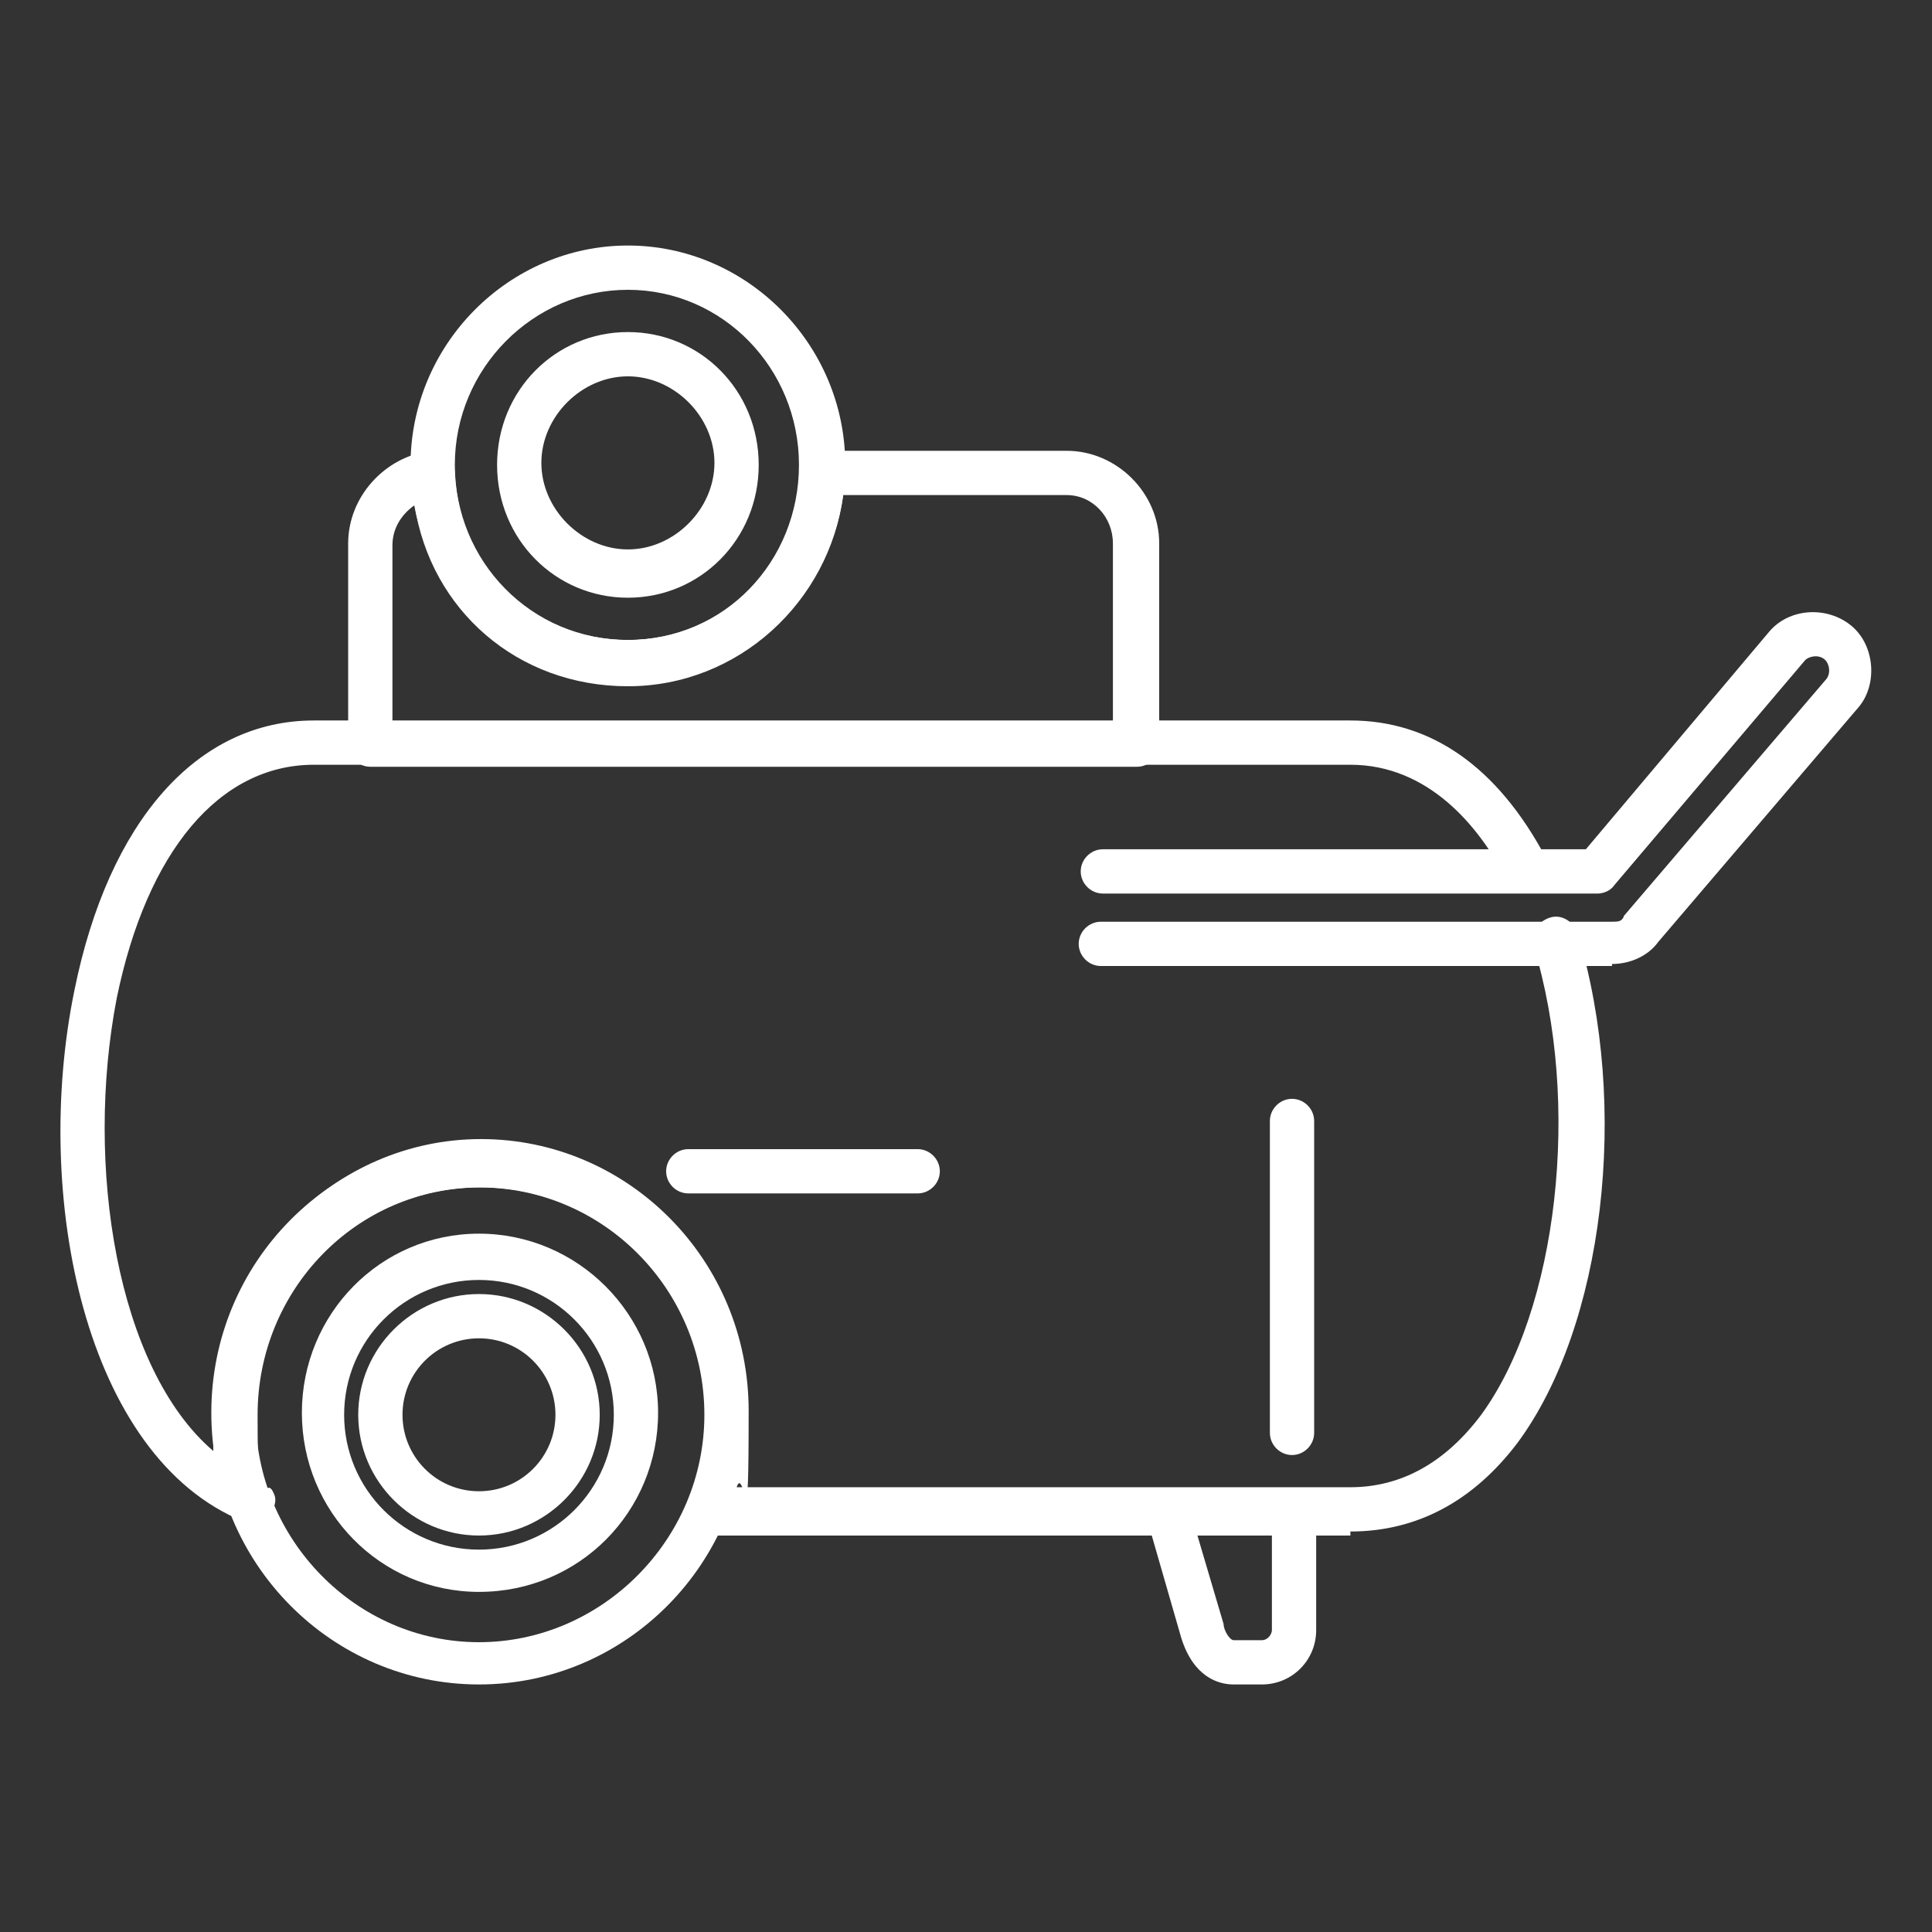 <?xml version="1.0" encoding="UTF-8"?>
<svg xmlns="http://www.w3.org/2000/svg" version="1.1" viewBox="0 0 96 96">
  <rect x="0" y="0" width="96" height="96" fill="#333333" stroke="none"/>
  <defs>
    <style>
      .cls-1 {
        fill: #fff;
      }
    </style>
  </defs>
  <!-- Generator: Adobe Illustrator 28.7.1, SVG Export Plug-In . SVG Version: 1.2.0 Build 142)  -->
  <g>
    <g id="Layer_1">
      <g id="Layer_1-2" data-name="Layer_1">
        <g id="Layer_1-2">
          <g>
            <path class="cls-1" d="M67.1,76.3h-32c-.4,0-.8-.2-.9-.5s-.3-.8,0-1c.6-1.4.9-2.9.9-4.5,0-6.2-5-11.3-11.2-11.3s-11.1,5.1-11.1,11.3.3,2.7.8,3.9c.2.4,0,.8-.3,1.2-.3.3-.8.4-1.2.2-7.9-3.2-10.5-16.2-8.4-26.4,1.7-8.4,6.1-13.4,11.9-13.4h51.5c4,0,7.3,2.3,9.7,6.8.3.6,0,1.2-.5,1.5-.6.3-1.2,0-1.5-.5-1.3-2.5-3.8-5.6-7.7-5.6H15.6c-4.7,0-8.3,4.3-9.8,11.6-1.6,8.3,0,18.4,4.8,22.5,0-.7,0-1.3,0-2,0-7.4,6-13.5,13.3-13.5s13.3,6,13.3,13.5-.2,2.6-.6,3.8h30.5c2.5,0,4.7-1.2,6.5-3.6,3.8-5.2,5-15.5,2.6-23.3-.2-.6.2-1.2.8-1.4.6-.2,1.2.2,1.4.8,2.6,8.6,1.3,19.5-3,25.3-2.2,2.9-5,4.4-8.3,4.4ZM64.2,72.3c-.6,0-1.1-.5-1.1-1.1v-15.5c0-.6.5-1.1,1.1-1.1s1.1.5,1.1,1.1v15.5c0,.6-.5,1.1-1.1,1.1ZM45.6,59.3h-11.4c-.6,0-1.1-.5-1.1-1.1s.5-1.1,1.1-1.1h11.4c.6,0,1.1.5,1.1,1.1s-.5,1.1-1.1,1.1Z"/>
            <path class="cls-1" d="M23.8,83.7c-7.3,0-13.3-6-13.3-13.5s6-13.5,13.3-13.5,13.3,6,13.3,13.5-6,13.5-13.3,13.5ZM23.8,59c-6.1,0-11.1,5.1-11.1,11.3s5,11.3,11.1,11.3,11.2-5.1,11.2-11.3-5-11.3-11.2-11.3Z"/>
            <path class="cls-1" d="M23.8,79.1c-4.9,0-8.8-4-8.8-8.9s3.9-8.9,8.8-8.9,8.9,4,8.9,8.9-3.9,8.9-8.9,8.9ZM23.8,63.6c-3.7,0-6.7,3-6.7,6.7s3,6.7,6.7,6.7,6.7-3,6.7-6.7-3-6.7-6.7-6.7ZM23.8,76.3c-3.3,0-6-2.7-6-6s2.7-6,6-6,6,2.7,6,6-2.7,6-6,6ZM23.8,66.5c-2.1,0-3.8,1.7-3.8,3.8s1.7,3.8,3.8,3.8,3.8-1.7,3.8-3.8-1.7-3.8-3.8-3.8Z"/>
            <path class="cls-1" d="M62.7,83.7h-1.4c-.8,0-2-.4-2.6-2.3l-1.7-5.9c0-.4,0-.7.2-.9s.6-.5.8-.5h6.3c.6,0,1.1.5,1.1,1.1v5.8c0,1.5-1.2,2.7-2.7,2.7ZM59.5,76.3l1.3,4.4c0,.3.3.8.5.8h1.4c.3,0,.5-.3.5-.5v-4.8h-3.8,0Z"/>
            <path class="cls-1" d="M56.5,38.1H18.4c-.6,0-1.1-.5-1.1-1.1v-10c0-2.3,1.8-4.3,4.1-4.6.3,0,.6,0,.8.3s.4.5.4.8c.2,4.7,3.9,8.3,8.6,8.3s8.4-3.7,8.6-8.4c0-.6.5-1,1.1-1h12.1c2.5,0,4.6,2.1,4.6,4.6v10c0,.6-.5,1.1-1.1,1.1h0ZM19.4,35.9h35.9v-8.9c0-1.3-1-2.4-2.3-2.4h-11.1c-.7,5.3-5.2,9.5-10.7,9.5s-9.8-3.8-10.6-9c-.7.5-1.1,1.2-1.1,2v8.9h0Z"/>
            <path class="cls-1" d="M31.2,34c-5.9,0-10.8-4.9-10.8-10.9s4.9-10.9,10.8-10.9,10.8,4.9,10.8,10.9-4.9,10.9-10.8,10.9ZM31.2,14.4c-4.7,0-8.6,3.9-8.6,8.7s3.8,8.7,8.6,8.7,8.5-3.9,8.5-8.7-3.8-8.7-8.5-8.7Z"/>
            <path class="cls-1" d="M80.1,48h-25.4c-.6,0-1.1-.5-1.1-1.1s.5-1.1,1.1-1.1h25.4c.3,0,.5,0,.6-.3l10-11.7c.3-.3.2-.8,0-1-.3-.3-.8-.2-1,0l-9.5,11.2c-.2.3-.6.4-.8.4h-24.6c-.6,0-1.1-.5-1.1-1.1s.5-1.1,1.1-1.1h24l9.1-10.8c1-1.2,2.9-1.3,4.1-.3s1.3,3,.3,4.1l-9.9,11.6c-.5.7-1.4,1.1-2.3,1.1v.2h0Z"/>
            <path class="cls-1" d="M31.2,29.7c-3.6,0-6.5-2.9-6.5-6.6s2.9-6.6,6.5-6.6,6.5,2.9,6.5,6.6-2.9,6.6-6.5,6.6ZM31.2,18.7c-2.3,0-4.3,2-4.3,4.3s2,4.3,4.3,4.3,4.3-2,4.3-4.3-2-4.3-4.3-4.3Z"/>
          </g>
        </g>
      </g>
    </g>
  </g>
</svg>